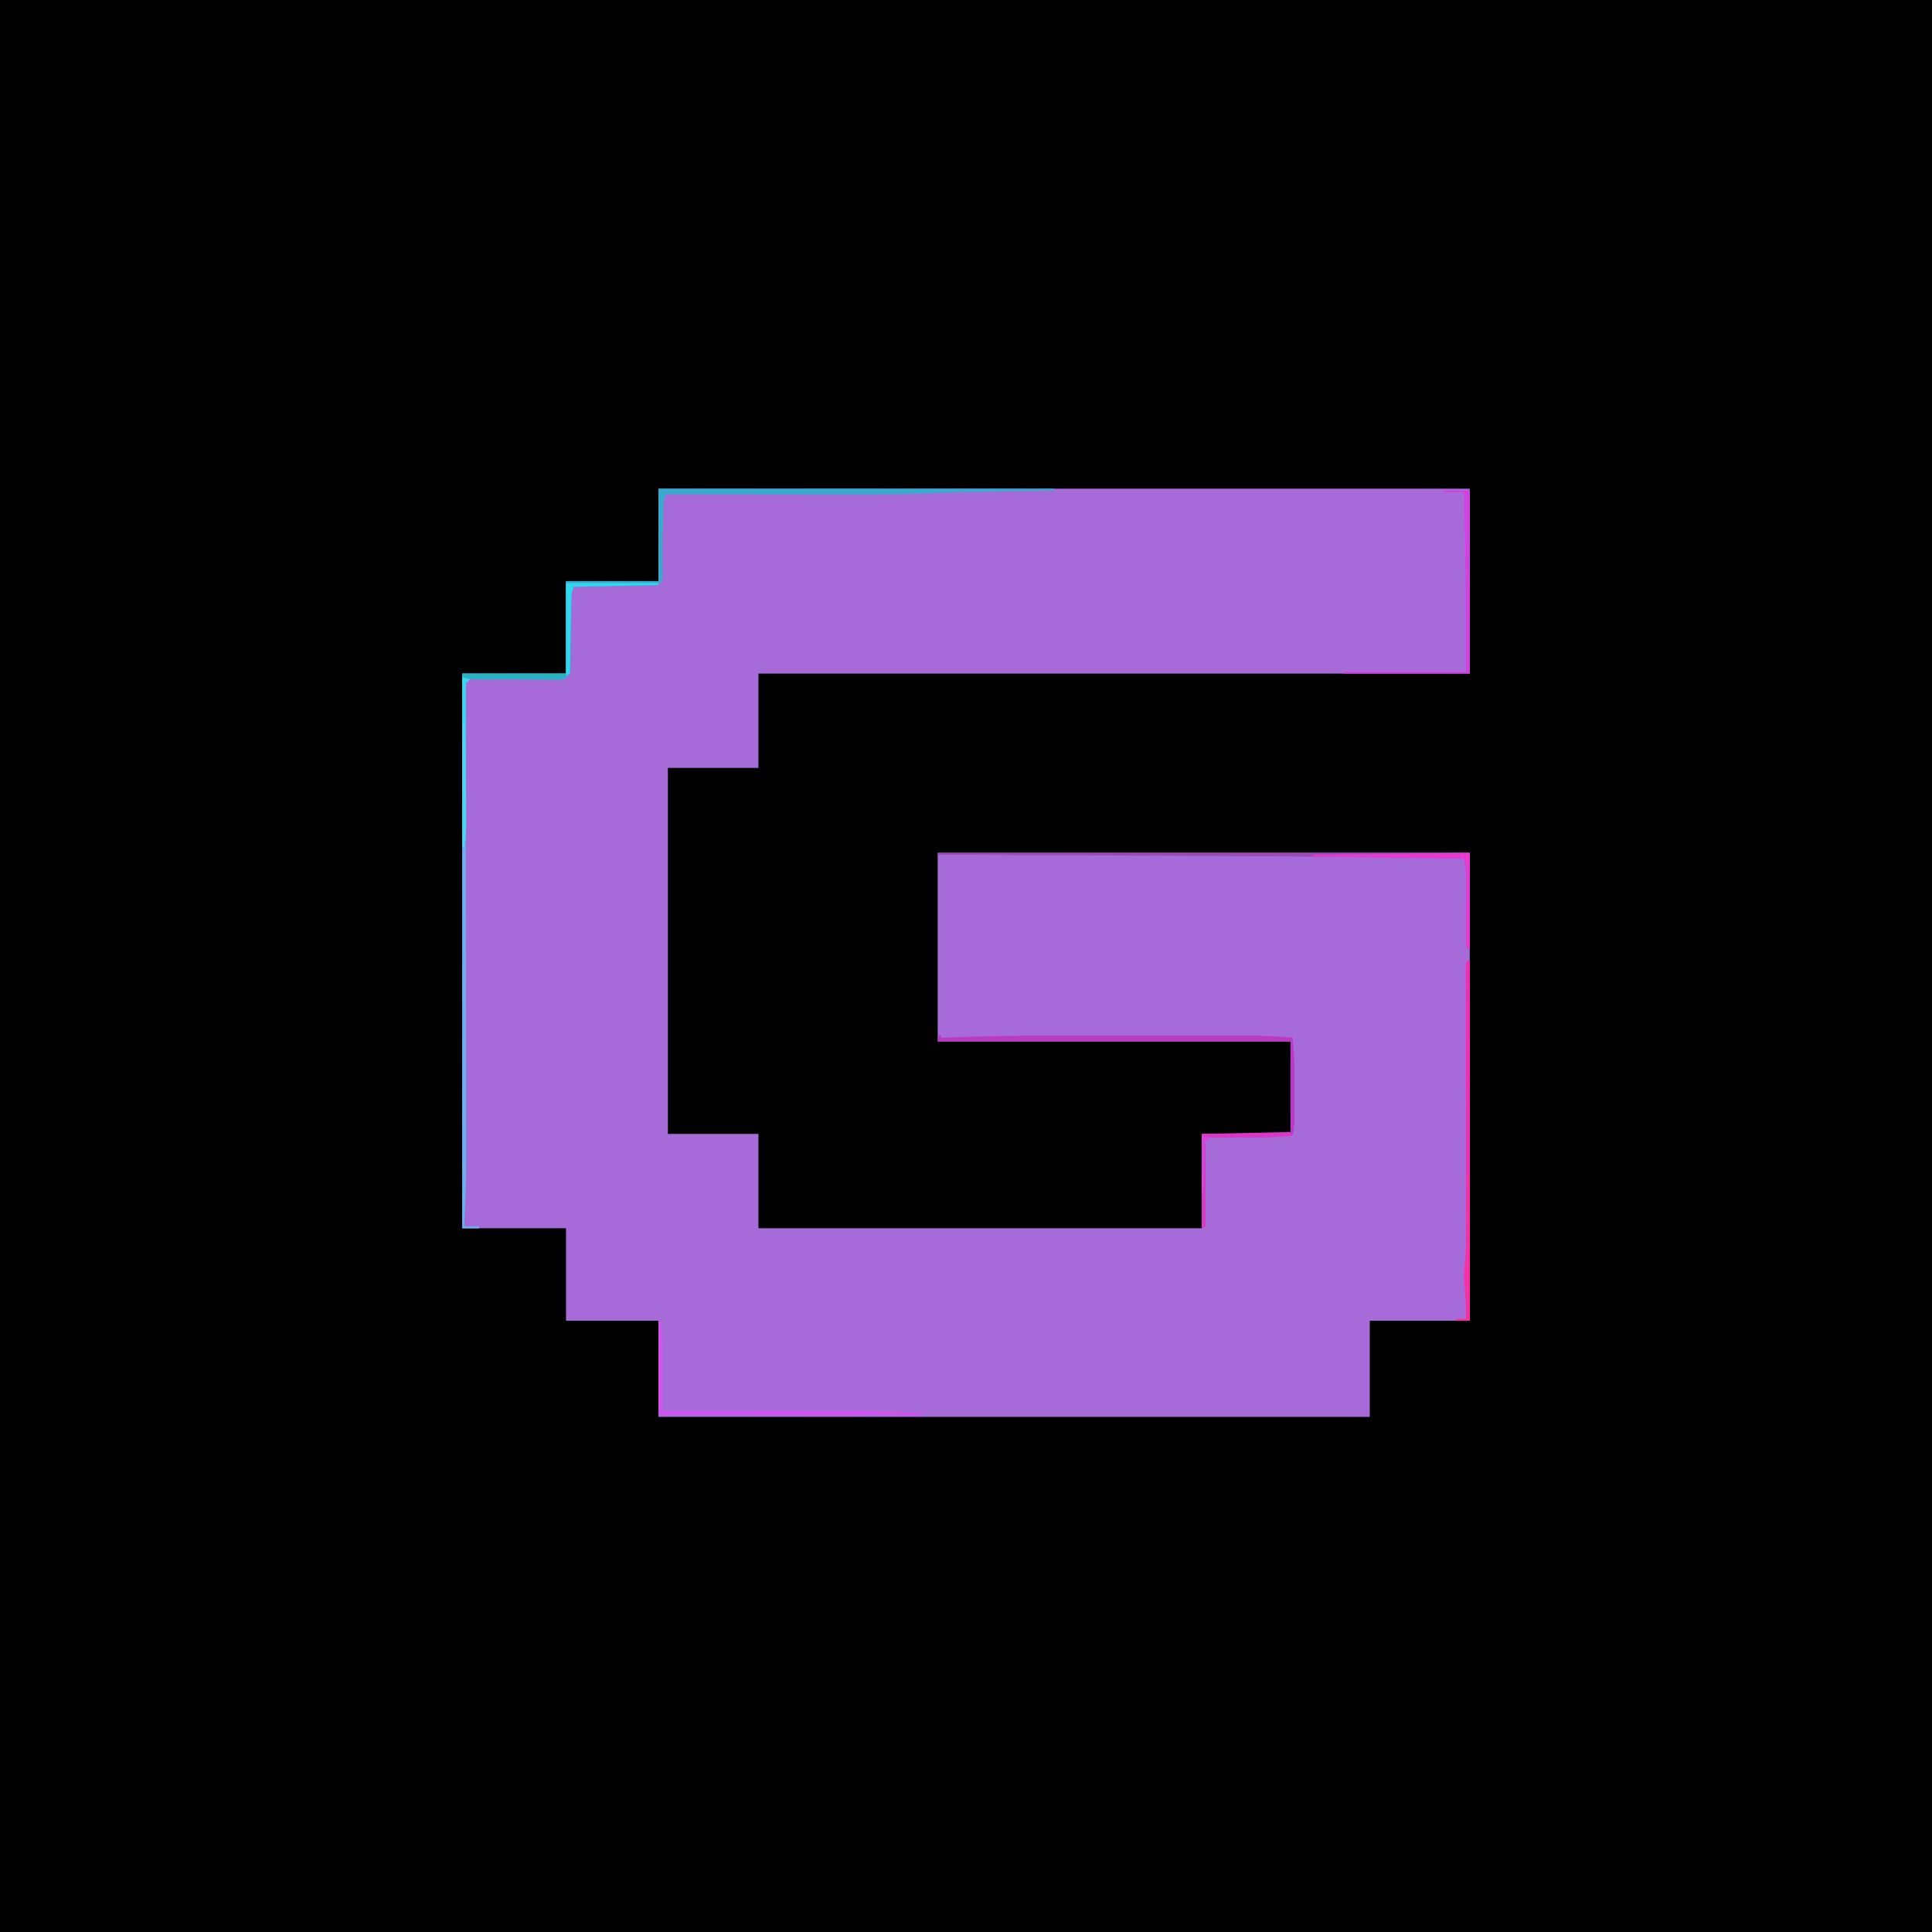 <?xml version="1.0" encoding="UTF-8"?>
<svg version="1.1" xmlns="http://www.w3.org/2000/svg" width="1024" height="1024">
<path d="M0 0 C337.92 0 675.84 0 1024 0 C1024 337.92 1024 675.84 1024 1024 C686.08 1024 348.16 1024 0 1024 C0 686.08 0 348.16 0 0 Z " fill="#000000" transform="translate(0,0)"/>
<path d="M0 0 C141.9 0 283.8 0 430 0 C430 32.34 430 64.68 430 98 C305.59 98 181.18 98 53 98 C53 114.5 53 131 53 148 C37.16 148 21.32 148 5 148 C5 212.02 5 276.04 5 342 C20.84 342 36.68 342 53 342 C53 358.5 53 375 53 392 C130.55 392 208.1 392 288 392 C288 375.5 288 359 288 342 C303.51 342 319.02 342 335 342 C335 325.83 335 309.66 335 293 C273.29 293 211.58 293 148 293 C148 260 148 227 148 193 C241.06 193 334.12 193 430 193 C430 274.84 430 356.68 430 441 C412.51 441 395.02 441 377 441 C377 457.83 377 474.66 377 492 C252.59 492 128.18 492 0 492 C0 475.17 0 458.34 0 441 C-16.17 441 -32.34 441 -49 441 C-49 424.83 -49 408.66 -49 392 C-67.15 392 -85.3 392 -104 392 C-104 294.98 -104 197.96 -104 98 C-85.85 98 -67.7 98 -49 98 C-49 81.83 -49 65.66 -49 49 C-32.83 49 -16.66 49 0 49 C0 32.83 0 16.66 0 0 Z " fill="#A76BD9" transform="translate(349,259)"/>
<path d="M0 0 C69.3 0 138.6 0 210 0 C210 0.33 210 0.66 210 1 C209.379 1.01 208.758 1.021 208.118 1.031 C201.513 1.141 194.907 1.256 188.302 1.372 C185.854 1.415 183.406 1.457 180.957 1.497 C177.389 1.557 173.822 1.62 170.254 1.684 C169.202 1.7 168.15 1.717 167.066 1.734 C161.574 1.836 156.092 1.988 150.605 2.239 C134.669 2.963 118.772 3.136 102.82 3.101 C99.328 3.095 95.835 3.095 92.342 3.093 C85.774 3.09 79.205 3.082 72.636 3.072 C65.139 3.061 57.641 3.055 50.144 3.05 C34.762 3.04 19.381 3.022 4 3 C2.705 5.59 2.789 7.606 2.684 10.504 C2.642 11.63 2.6 12.756 2.557 13.916 C2.517 15.12 2.478 16.323 2.438 17.562 C2.394 18.779 2.35 19.996 2.304 21.25 C2.025 29.522 1.957 37.761 2.16 46.035 C2 49 2 49 0 51 C-1.949 51.278 -1.949 51.278 -4.358 51.319 C-5.709 51.349 -5.709 51.349 -7.088 51.379 C-8.062 51.391 -9.036 51.402 -10.039 51.414 C-11.533 51.443 -11.533 51.443 -13.057 51.473 C-16.246 51.533 -19.436 51.579 -22.625 51.625 C-24.784 51.663 -26.943 51.702 -29.102 51.742 C-34.401 51.838 -39.7 51.923 -45 52 C-45.915 54.746 -46.133 56.409 -46.158 59.24 C-46.173 60.517 -46.173 60.517 -46.189 61.819 C-46.196 62.735 -46.203 63.65 -46.211 64.594 C-46.239 66.53 -46.268 68.466 -46.297 70.402 C-46.338 73.457 -46.375 76.512 -46.401 79.567 C-46.429 82.514 -46.475 85.46 -46.523 88.406 C-46.527 89.322 -46.53 90.238 -46.533 91.181 C-46.55 92.032 -46.566 92.883 -46.583 93.76 C-46.592 94.508 -46.6 95.256 -46.608 96.027 C-47.122 98.615 -47.849 99.485 -50 101 C-52.245 101.347 -52.245 101.347 -54.899 101.309 C-55.893 101.302 -56.887 101.295 -57.912 101.289 C-58.984 101.267 -60.056 101.245 -61.16 101.223 C-62.261 101.214 -63.362 101.205 -64.496 101.195 C-68.018 101.165 -71.54 101.116 -75.062 101.062 C-78.588 101.015 -82.114 100.971 -85.64 100.94 C-87.836 100.92 -90.031 100.891 -92.227 100.85 C-93.218 100.841 -94.209 100.831 -95.231 100.821 C-96.105 100.807 -96.98 100.794 -97.881 100.78 C-100.218 100.798 -100.218 100.798 -102 103 C-102.299 105.019 -102.299 105.019 -102.243 107.376 C-102.248 108.763 -102.248 108.763 -102.254 110.179 C-102.244 111.714 -102.244 111.714 -102.234 113.28 C-102.235 114.362 -102.236 115.444 -102.237 116.559 C-102.238 120.21 -102.224 123.86 -102.211 127.511 C-102.209 130.119 -102.208 132.728 -102.207 135.336 C-102.205 140.968 -102.195 146.6 -102.181 152.233 C-102.16 160.398 -102.152 168.563 -102.146 176.728 C-102.137 190.003 -102.119 203.279 -102.096 216.554 C-102.095 217.349 -102.093 218.144 -102.092 218.964 C-102.09 219.76 -102.089 220.556 -102.087 221.376 C-102.085 222.986 -102.082 224.596 -102.079 226.206 C-102.078 227.004 -102.076 227.802 -102.075 228.624 C-102.06 237.449 -102.047 246.274 -102.034 255.099 C-102.033 255.888 -102.032 256.676 -102.031 257.489 C-102.013 270.692 -101.999 283.896 -101.987 297.099 C-101.98 305.229 -101.968 313.36 -101.951 321.49 C-101.939 327.081 -101.931 332.672 -101.926 338.263 C-101.922 341.477 -101.917 344.692 -101.908 347.906 C-101.868 362.307 -102.096 376.626 -103 391 C-100.36 391 -97.72 391 -95 391 C-95 391.33 -95 391.66 -95 392 C-97.97 392 -100.94 392 -104 392 C-104 294.98 -104 197.96 -104 98 C-85.85 98 -67.7 98 -49 98 C-49 81.83 -49 65.66 -49 49 C-32.83 49 -16.66 49 0 49 C0 32.83 0 16.66 0 0 Z " fill="#36ABCD" transform="translate(349,259)"/>
<path d="M0 0 C0.33 0.66 0.66 1.32 1 2 C1.732 1.97 2.464 1.941 3.218 1.91 C22.983 1.132 42.711 0.848 62.49 0.866 C66.376 0.868 70.263 0.866 74.15 0.864 C80.649 0.862 87.147 0.865 93.645 0.87 C101.119 0.875 108.592 0.873 116.066 0.868 C122.552 0.863 129.039 0.863 135.525 0.865 C139.37 0.867 143.215 0.867 147.059 0.864 C150.661 0.861 154.262 0.863 157.863 0.869 C159.789 0.871 161.715 0.868 163.641 0.864 C171.47 0.883 179.203 1.288 187 2 C187.769 8.13 188.149 14.095 188.133 20.27 C188.134 21.113 188.135 21.956 188.136 22.825 C188.136 24.591 188.135 26.356 188.13 28.122 C188.125 30.823 188.13 33.524 188.137 36.225 C188.136 37.948 188.135 39.671 188.133 41.395 C188.135 42.199 188.137 43.003 188.139 43.831 C188.124 47.391 187.959 50.575 187 54 C175.289 54.925 163.663 55.076 151.917 54.875 C150.791 54.863 149.664 54.852 148.504 54.84 C147.491 54.823 146.479 54.806 145.436 54.789 C142.818 54.753 142.818 54.753 141 57 C140.708 59.02 140.708 59.02 140.773 61.358 C140.773 62.259 140.773 63.159 140.773 64.088 C140.784 65.062 140.794 66.036 140.805 67.039 C140.808 68.035 140.81 69.031 140.813 70.057 C140.824 73.247 140.85 76.436 140.875 79.625 C140.885 81.784 140.894 83.943 140.902 86.102 C140.924 91.401 140.958 96.701 141 102 C140.01 102.495 140.01 102.495 139 103 C139 86.5 139 70 139 53 C154.51 53 170.02 53 186 53 C186 36.83 186 20.66 186 4 C124.29 4 62.58 4 -1 4 C-0.67 2.68 -0.34 1.36 0 0 Z " fill="#BA3AC3" transform="translate(498,548)"/>
<path d="M0 0 C93.06 0 186.12 0 282 0 C282 16.83 282 33.66 282 51 C281.34 50.67 280.68 50.34 280 50 C280.005 48.789 280.01 47.579 280.016 46.332 C280.034 41.825 280.045 37.319 280.055 32.812 C280.06 30.865 280.067 28.917 280.075 26.97 C280.088 24.165 280.093 21.36 280.098 18.555 C280.103 17.689 280.108 16.823 280.113 15.931 C280.113 15.11 280.113 14.29 280.114 13.445 C280.116 12.73 280.118 12.015 280.12 11.278 C279.972 8.472 279.477 5.768 279 3 C235.22 2.359 191.441 1.902 147.656 1.684 C146.571 1.678 145.487 1.673 144.369 1.667 C131.115 1.602 117.861 1.541 104.607 1.483 C93.154 1.432 81.702 1.378 70.249 1.323 C46.833 1.211 23.416 1.104 0 1 C0 0.67 0 0.34 0 0 Z " fill="#9D47B9" transform="translate(497,452)"/>
<path d="M0 0 C1.32 0.33 2.64 0.66 4 1 C3.34 1.66 2.68 2.32 2 3 C1.701 5.019 1.701 5.019 1.757 7.376 C1.752 8.763 1.752 8.763 1.746 10.179 C1.753 11.203 1.76 12.226 1.766 13.28 C1.765 14.362 1.764 15.444 1.763 16.559 C1.762 20.21 1.776 23.86 1.789 27.511 C1.791 30.119 1.792 32.728 1.793 35.336 C1.795 40.968 1.805 46.6 1.819 52.233 C1.84 60.398 1.848 68.563 1.854 76.728 C1.863 90.003 1.881 103.279 1.904 116.554 C1.905 117.349 1.907 118.144 1.908 118.964 C1.91 119.76 1.911 120.556 1.913 121.376 C1.915 122.986 1.918 124.596 1.921 126.206 C1.922 127.004 1.924 127.802 1.925 128.624 C1.94 137.449 1.953 146.274 1.966 155.099 C1.967 155.888 1.968 156.676 1.969 157.489 C1.987 170.692 2.001 183.896 2.013 197.099 C2.02 205.229 2.032 213.36 2.049 221.49 C2.061 227.081 2.069 232.672 2.074 238.263 C2.078 241.477 2.083 244.692 2.092 247.906 C2.132 262.307 1.904 276.626 1 291 C3.64 291 6.28 291 9 291 C9 291.33 9 291.66 9 292 C6.03 292 3.06 292 0 292 C0 195.64 0 99.28 0 0 Z " fill="#6FAEEF" transform="translate(245,359)"/>
<path d="M0 0 C0.33 0 0.66 0 1 0 C1 63.03 1 126.06 1 191 C-1.31 191 -3.62 191 -6 191 C-6 190.67 -6 190.34 -6 190 C-4.35 190 -2.7 190 -1 190 C-0.859 183.204 -1.226 176.551 -1.879 169.785 C-1.975 166.781 -1.844 164.187 -1.514 161.224 C-0.833 154.028 -0.875 146.852 -0.902 139.63 C-0.904 138.113 -0.906 136.596 -0.907 135.079 C-0.91 131.835 -0.916 128.591 -0.925 125.347 C-0.938 120.221 -0.944 115.096 -0.949 109.97 C-0.96 99.105 -0.98 88.24 -1 77.375 C-1.022 65.609 -1.043 53.844 -1.053 42.078 C-1.058 36.978 -1.068 31.877 -1.082 26.777 C-1.089 23.617 -1.093 20.457 -1.095 17.298 C-1.097 15.827 -1.1 14.357 -1.106 12.887 C-1.113 10.889 -1.113 8.891 -1.114 6.893 C-1.116 5.772 -1.118 4.652 -1.12 3.497 C-1 1 -1 1 0 0 Z " fill="#F42DB6" transform="translate(778,509)"/>
<path d="M0 0 C4.62 0 9.24 0 14 0 C14 32.01 14 64.02 14 97 C-8.11 97 -30.22 97 -53 97 C-53 96.67 -53 96.34 -53 96 C-31.55 96 -10.1 96 12 96 C12.133 64.322 11.614 32.671 11 1 C7.37 1 3.74 1 0 1 C0 0.67 0 0.34 0 0 Z " fill="#D342E1" transform="translate(765,260)"/>
<path d="M0 0 C0.33 0 0.66 0 1 0 C2.297 9.863 2.111 19.698 2.062 29.625 C2.057 31.41 2.053 33.195 2.049 34.98 C2.038 39.32 2.021 43.66 2 48 C2.875 47.999 2.875 47.999 3.769 47.997 C18.071 47.975 32.374 47.959 46.677 47.948 C53.594 47.943 60.511 47.936 67.428 47.925 C74.119 47.913 80.811 47.908 87.502 47.905 C90.039 47.903 92.575 47.9 95.112 47.894 C110.108 47.863 125.029 48.11 140 49 C140 49.33 140 49.66 140 50 C93.8 50 47.6 50 0 50 C0 33.5 0 17 0 0 Z " fill="#D453EC" transform="translate(349,700)"/>
<path d="M0 0 C0 16.83 0 33.66 0 51 C-0.66 50.67 -1.32 50.34 -2 50 C-1.992 48.184 -1.992 48.184 -1.984 46.332 C-1.966 41.825 -1.955 37.319 -1.945 32.812 C-1.94 30.865 -1.933 28.917 -1.925 26.97 C-1.912 24.165 -1.907 21.36 -1.902 18.555 C-1.897 17.689 -1.892 16.823 -1.887 15.931 C-1.887 14.7 -1.887 14.7 -1.886 13.445 C-1.884 12.73 -1.882 12.015 -1.88 11.278 C-2.027 8.497 -2.542 5.747 -3 3 C-29.4 2.67 -55.8 2.34 -83 2 C-83 1.67 -83 1.34 -83 1 C-72.326 0.87 -61.652 0.739 -50.977 0.609 C-46.021 0.548 -41.066 0.488 -36.11 0.427 C-31.331 0.369 -26.552 0.31 -21.774 0.252 C-19.946 0.23 -18.119 0.208 -16.292 0.185 C-13.741 0.154 -11.191 0.123 -8.641 0.092 C-7.496 0.078 -7.496 0.078 -6.328 0.063 C-1.114 0 -1.114 0 0 0 Z " fill="#E938D4" transform="translate(779,452)"/>
<path d="M0 0 C18.15 0 36.3 0 55 0 C54.67 0.99 54.34 1.98 54 3 C47.113 3.025 40.226 3.043 33.34 3.055 C30.997 3.06 28.655 3.067 26.312 3.075 C22.944 3.088 19.575 3.093 16.207 3.098 C14.638 3.105 14.638 3.105 13.037 3.113 C12.057 3.113 11.076 3.113 10.066 3.114 C8.777 3.117 8.777 3.117 7.462 3.12 C4.889 2.995 2.509 2.566 0 2 C0 1.34 0 0.68 0 0 Z " fill="#25B6C2" transform="translate(245,357)"/>
<path d="M0 0 C0.495 0.99 0.495 0.99 1 2 C-10.711 2.925 -22.337 3.076 -34.083 2.875 C-35.209 2.863 -36.336 2.852 -37.496 2.84 C-38.509 2.823 -39.521 2.806 -40.564 2.789 C-43.182 2.753 -43.182 2.753 -45 5 C-45.292 7.02 -45.292 7.02 -45.227 9.358 C-45.227 10.259 -45.227 11.159 -45.227 12.088 C-45.216 13.062 -45.206 14.036 -45.195 15.039 C-45.192 16.035 -45.19 17.031 -45.187 18.057 C-45.176 21.247 -45.15 24.436 -45.125 27.625 C-45.115 29.784 -45.106 31.943 -45.098 34.102 C-45.076 39.401 -45.042 44.701 -45 50 C-45.99 50.495 -45.99 50.495 -47 51 C-47 34.5 -47 18 -47 1 C-31.49 0.67 -15.98 0.34 0 0 Z " fill="#DC37C7" transform="translate(684,600)"/>
<path d="M0 0 C16.17 0 32.34 0 49 0 C49 0.33 49 0.66 49 1 C34.15 1.33 19.3 1.66 4 2 C3.088 4.736 2.853 6.461 2.795 9.288 C2.775 10.149 2.755 11.009 2.734 11.896 C2.718 12.821 2.701 13.746 2.684 14.699 C2.663 15.649 2.642 16.6 2.621 17.579 C2.555 20.615 2.496 23.651 2.438 26.688 C2.394 28.745 2.351 30.803 2.307 32.861 C2.2 37.907 2.098 42.954 2 48 C1.01 48.495 1.01 48.495 0 49 C0 32.83 0 16.66 0 0 Z " fill="#2FD9ED" transform="translate(300,309)"/>
<path d="M0 0 C0.33 0 0.66 0 1 0 C1 25.74 1 51.48 1 78 C-1.31 78 -3.62 78 -6 78 C-6 77.67 -6 77.34 -6 77 C-4.35 77 -2.7 77 -1 77 C-0.859 70.204 -1.226 63.551 -1.879 56.785 C-1.977 53.716 -1.844 50.993 -1.527 47.957 C-0.717 39.951 -0.954 31.95 -1.039 23.914 C-1.09 15.889 -0.75 7.991 0 0 Z " fill="#F830A4" transform="translate(778,622)"/>
<path d="M0 0 C1.32 0.33 2.64 0.66 4 1 C3.34 1.66 2.68 2.32 2 3 C1.817 5.524 1.759 7.936 1.789 10.46 C1.79 11.229 1.791 11.998 1.793 12.791 C1.799 15.344 1.82 17.896 1.84 20.449 C1.846 22.223 1.851 23.997 1.856 25.771 C1.869 30.452 1.893 35.133 1.921 39.814 C1.964 47.289 1.994 54.764 2.017 62.239 C2.027 64.846 2.044 67.454 2.062 70.061 C2.069 71.672 2.075 73.283 2.082 74.893 C2.089 75.613 2.095 76.333 2.102 77.074 C2.112 81.5 1.719 85.649 1 90 C0.67 90 0.34 90 0 90 C0 60.3 0 30.6 0 0 Z " fill="#4AD7F0" transform="translate(245,359)"/>
<path d="M0 0 C1.32 0.33 2.64 0.66 4 1 C3.34 1.66 2.68 2.32 2 3 C1.628 5.814 1.628 5.814 1.586 9.102 C1.547 10.313 1.509 11.525 1.469 12.773 C1.438 14.044 1.407 15.315 1.375 16.625 C1.336 17.904 1.298 19.183 1.258 20.5 C1.163 23.667 1.078 26.833 1 30 C0.67 30 0.34 30 0 30 C0 20.1 0 10.2 0 0 Z " fill="#DB41DB" transform="translate(637,602)"/>
<path d="M0 0 C1.32 0.33 2.64 0.66 4 1 C3.34 1.66 2.68 2.32 2 3 C1.723 5.23 1.723 5.23 1.805 7.789 C1.811 8.73 1.818 9.671 1.824 10.641 C1.841 11.625 1.858 12.61 1.875 13.625 C1.884 14.618 1.893 15.61 1.902 16.633 C1.926 19.089 1.959 21.544 2 24 C1.34 24 0.68 24 0 24 C0 16.08 0 8.16 0 0 Z " fill="#38D7E9" transform="translate(245,359)"/>
</svg>
